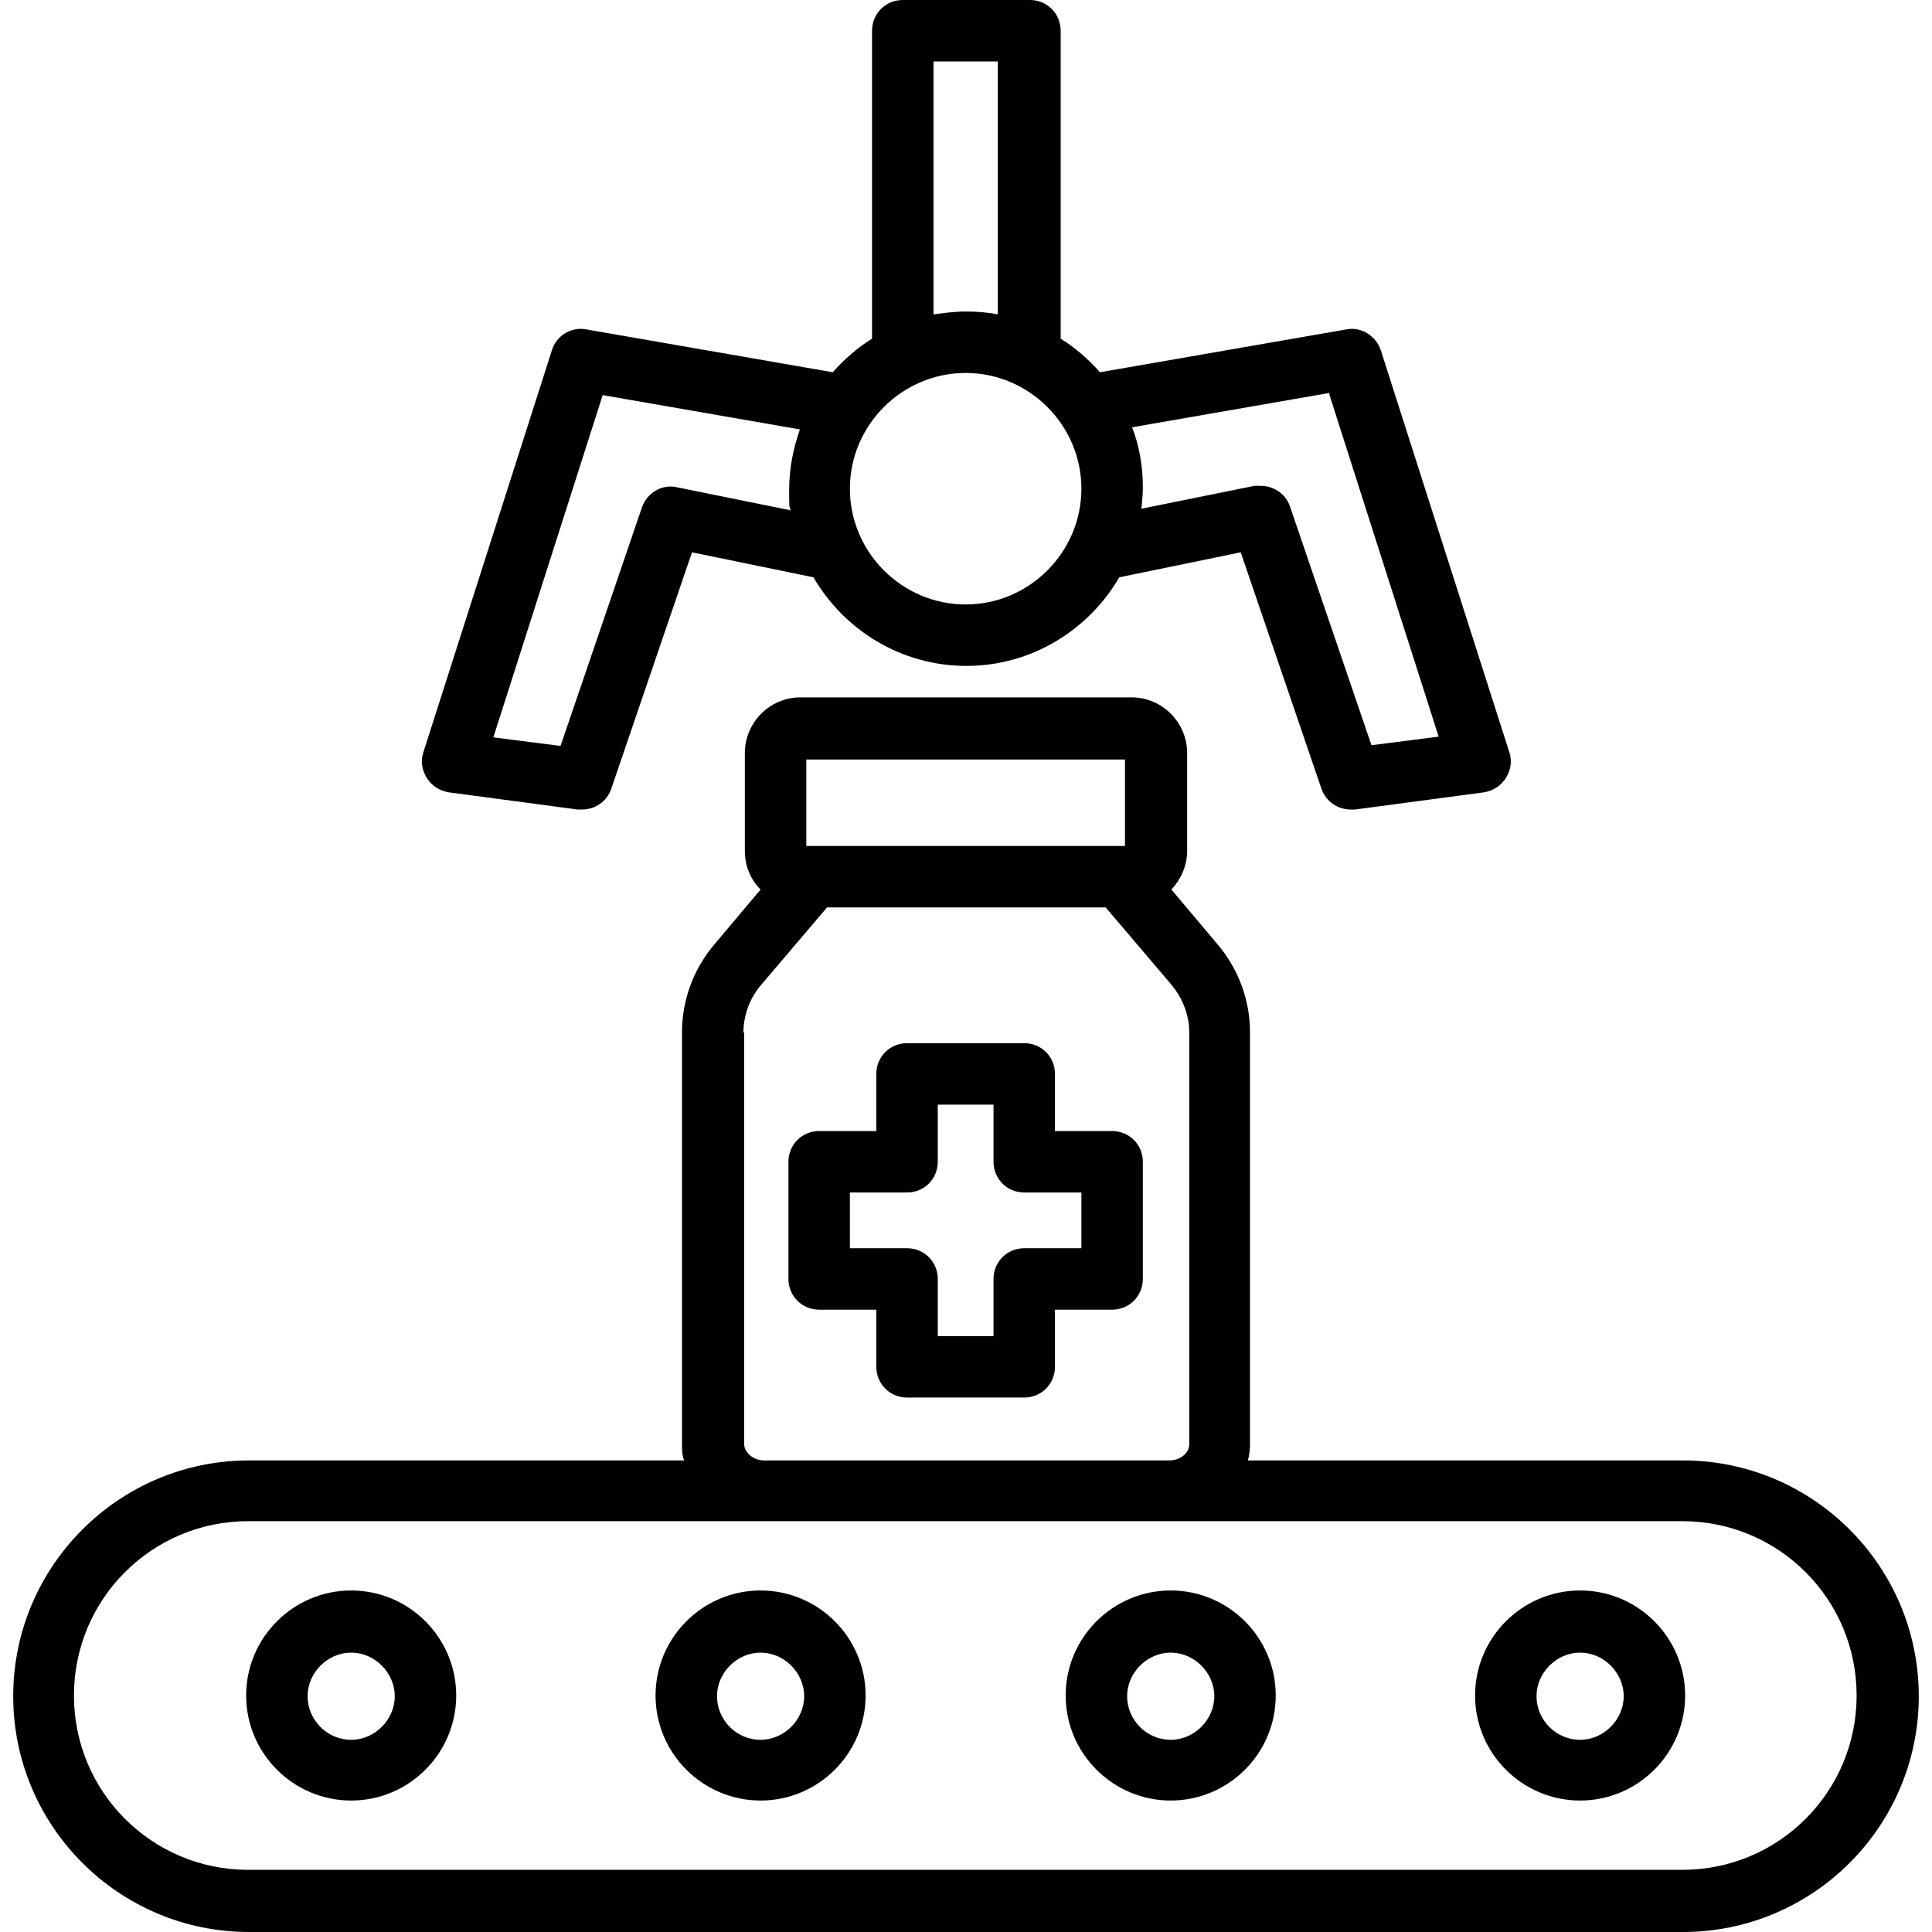 <?xml version="1.0" encoding="utf-8"?>
<!-- Generator: Adobe Illustrator 15.1.0, SVG Export Plug-In . SVG Version: 6.00 Build 0)  -->
<!DOCTYPE svg PUBLIC "-//W3C//DTD SVG 1.1//EN" "http://www.w3.org/Graphics/SVG/1.1/DTD/svg11.dtd">
<svg version="1.1" id="Layer_1" xmlns="http://www.w3.org/2000/svg" xmlns:xlink="http://www.w3.org/1999/xlink" x="0px" y="0px"
	 width="180" height="180" viewBox="34.068 116.928 544.068 551.616"
	 enable-background="new 34.068 116.928 544.068 551.616" xml:space="preserve">
<path d="M510.816,533.904H386.58c0.408-1.429,0.612-3.061,0.612-4.692V411.708c0-9.18-3.265-18.156-9.385-25.296l-13.056-15.504
	c2.652-2.856,4.488-6.732,4.488-11.016v-27.948c0-8.772-7.141-15.912-15.912-15.912h-94.452c-8.772,0-15.912,7.14-15.912,15.912
	v27.948c0,4.284,1.632,8.16,4.488,11.016l-13.056,15.504c-6.12,7.14-9.384,16.116-9.384,25.296v117.504c0,1.632,0,3.061,0.612,4.692
	H101.388c-37.128,0-67.32,30.191-67.32,67.319s30.192,67.32,67.32,67.32h409.428c37.128,0,67.319-30.191,67.319-67.32
	C578.136,564.096,547.944,533.904,510.816,533.904L510.816,533.904L510.816,533.904z M260.508,333.78h90.984v24.684h-90.984V333.78
	L260.508,333.78z M242.556,411.708c0-4.896,1.836-9.996,5.304-13.872l18.564-21.828h79.561l18.563,21.828
	c3.468,4.08,5.304,8.976,5.304,13.872v117.504c0,2.652-2.651,4.692-5.712,4.692H248.472c-3.06,0-5.712-2.244-5.712-4.692V411.708
	l0,0H242.556z M510.816,650.796H101.184c-27.54,0-49.776-22.236-49.776-49.776c0-27.539,22.236-49.775,49.776-49.775h409.428
	c27.54,0,49.775,22.236,49.775,49.775c0,27.54-22.235,49.776-49.775,49.776l0,0H510.816z"/>
<path d="M130.56,571.032c-16.524,0-29.988,13.464-29.988,29.987c0,16.524,13.464,29.988,29.988,29.988s29.988-13.464,29.988-29.988
	C160.548,584.496,147.084,571.032,130.56,571.032L130.56,571.032L130.56,571.032z M130.56,613.668
	c-6.936,0-12.444-5.712-12.444-12.444c0-6.731,5.712-12.443,12.444-12.443s12.444,5.712,12.444,12.443
	C143.004,607.956,137.292,613.668,130.56,613.668z"/>
<path d="M247.452,571.032c-16.524,0-29.988,13.464-29.988,29.987c0,16.524,13.464,29.988,29.988,29.988s29.988-13.464,29.988-29.988
	C277.44,584.496,263.976,571.032,247.452,571.032L247.452,571.032L247.452,571.032z M247.452,613.668
	c-6.936,0-12.444-5.712-12.444-12.444c0-6.731,5.712-12.443,12.444-12.443s12.444,5.712,12.444,12.443
	C259.896,607.956,254.184,613.668,247.452,613.668z"/>
<path d="M364.548,571.032c-16.523,0-29.988,13.464-29.988,29.987c0,16.524,13.465,29.988,29.988,29.988
	c16.524,0,29.988-13.464,29.988-29.988C394.536,584.496,381.072,571.032,364.548,571.032L364.548,571.032L364.548,571.032z
	 M364.548,613.668c-6.936,0-12.444-5.712-12.444-12.444c0-6.731,5.713-12.443,12.444-12.443c6.732,0,12.444,5.712,12.444,12.443
	C376.992,607.956,371.28,613.668,364.548,613.668z"/>
<path d="M481.44,571.032c-16.524,0-29.988,13.464-29.988,29.987c0,16.524,13.464,29.988,29.988,29.988
	c16.523,0,29.987-13.464,29.987-29.988C511.428,584.496,497.964,571.032,481.44,571.032L481.44,571.032L481.44,571.032z
	 M481.44,613.668c-6.937,0-12.444-5.712-12.444-12.444c0-6.731,5.712-12.443,12.444-12.443c6.731,0,12.443,5.712,12.443,12.443
	C493.884,607.956,488.172,613.668,481.44,613.668z"/>
<path d="M323.952,116.928h-35.904c-4.896,0-8.772,3.876-8.772,8.772v87.924c-4.284,2.652-7.956,5.916-11.22,9.588l-70.38-12.24
	c-4.284-0.816-8.568,1.836-9.792,5.916l-36.72,114.852c-0.816,2.448-0.408,5.1,1.02,7.344c1.428,2.244,3.672,3.672,6.324,4.08
	l36.72,4.896c0.408,0,0.816,0,1.224,0c3.672,0,7.14-2.244,8.364-5.916l23.052-67.524l34.68,7.14
	c8.772,15.096,25.092,25.296,43.656,25.296c18.563,0,34.884-10.2,43.656-25.296l34.68-7.14l23.052,67.524
	c1.225,3.468,4.488,5.916,8.364,5.916s0.815,0,1.224,0l36.721-4.896c2.651-0.408,4.896-1.836,6.323-4.08
	c1.429-2.244,1.836-4.896,1.021-7.344l-36.72-114.852c-1.429-4.08-5.509-6.732-9.792-5.916l-70.381,12.24
	c-3.264-3.672-6.936-6.936-11.22-9.588V125.7c0-4.896-3.876-8.772-8.771-8.772l0,0H323.952z M255.816,262.584l-32.232-6.528
	c-4.284-1.02-8.568,1.632-9.996,5.712l-23.256,68.136l-19.176-2.448l31.212-97.716l56.304,9.792
	c-1.836,5.304-3.06,11.016-3.06,17.136s0,4.08,0.408,6.12l0,0L255.816,262.584z M409.836,229.536l31.212,97.716l-19.176,2.448
	l-23.256-68.136c-1.225-3.672-4.692-5.916-8.364-5.916s-1.224,0-1.836,0l-32.232,6.528c0.204-2.04,0.408-4.08,0.408-6.12
	c0-6.12-1.02-11.832-3.06-17.136l56.304-9.792l0,0V229.536z M296.82,134.472h18.36v72.216c-3.06-0.612-6.12-0.816-9.18-0.816
	c-3.06,0-6.12,0.408-9.18,0.816V134.472z M339.048,256.464c0,18.156-14.892,33.048-33.048,33.048s-33.048-14.892-33.048-33.048
	c0-18.156,14.892-33.048,33.048-33.048S339.048,238.308,339.048,256.464z"/>
<path d="M264.18,490.86h16.32v16.319c0,4.896,3.876,8.772,8.772,8.772h33.456c4.896,0,8.772-3.876,8.772-8.772V490.86h16.32
	c4.896,0,8.771-3.876,8.771-8.772v-33.456c0-4.896-3.876-8.771-8.771-8.771H331.5v-16.32c0-4.896-3.876-8.772-8.772-8.772h-33.456
	c-4.896,0-8.772,3.876-8.772,8.772v16.32h-16.32c-4.896,0-8.772,3.876-8.772,8.771v33.456
	C255.408,486.984,259.284,490.86,264.18,490.86z M272.952,457.404h16.32c4.896,0,8.772-3.876,8.772-8.772v-16.319h15.912v16.319
	c0,4.896,3.876,8.772,8.772,8.772h16.319v15.912h-16.319c-4.896,0-8.772,3.876-8.772,8.771v16.32h-15.912v-16.32
	c0-4.896-3.876-8.771-8.772-8.771h-16.32V457.404z"/>
</svg>
